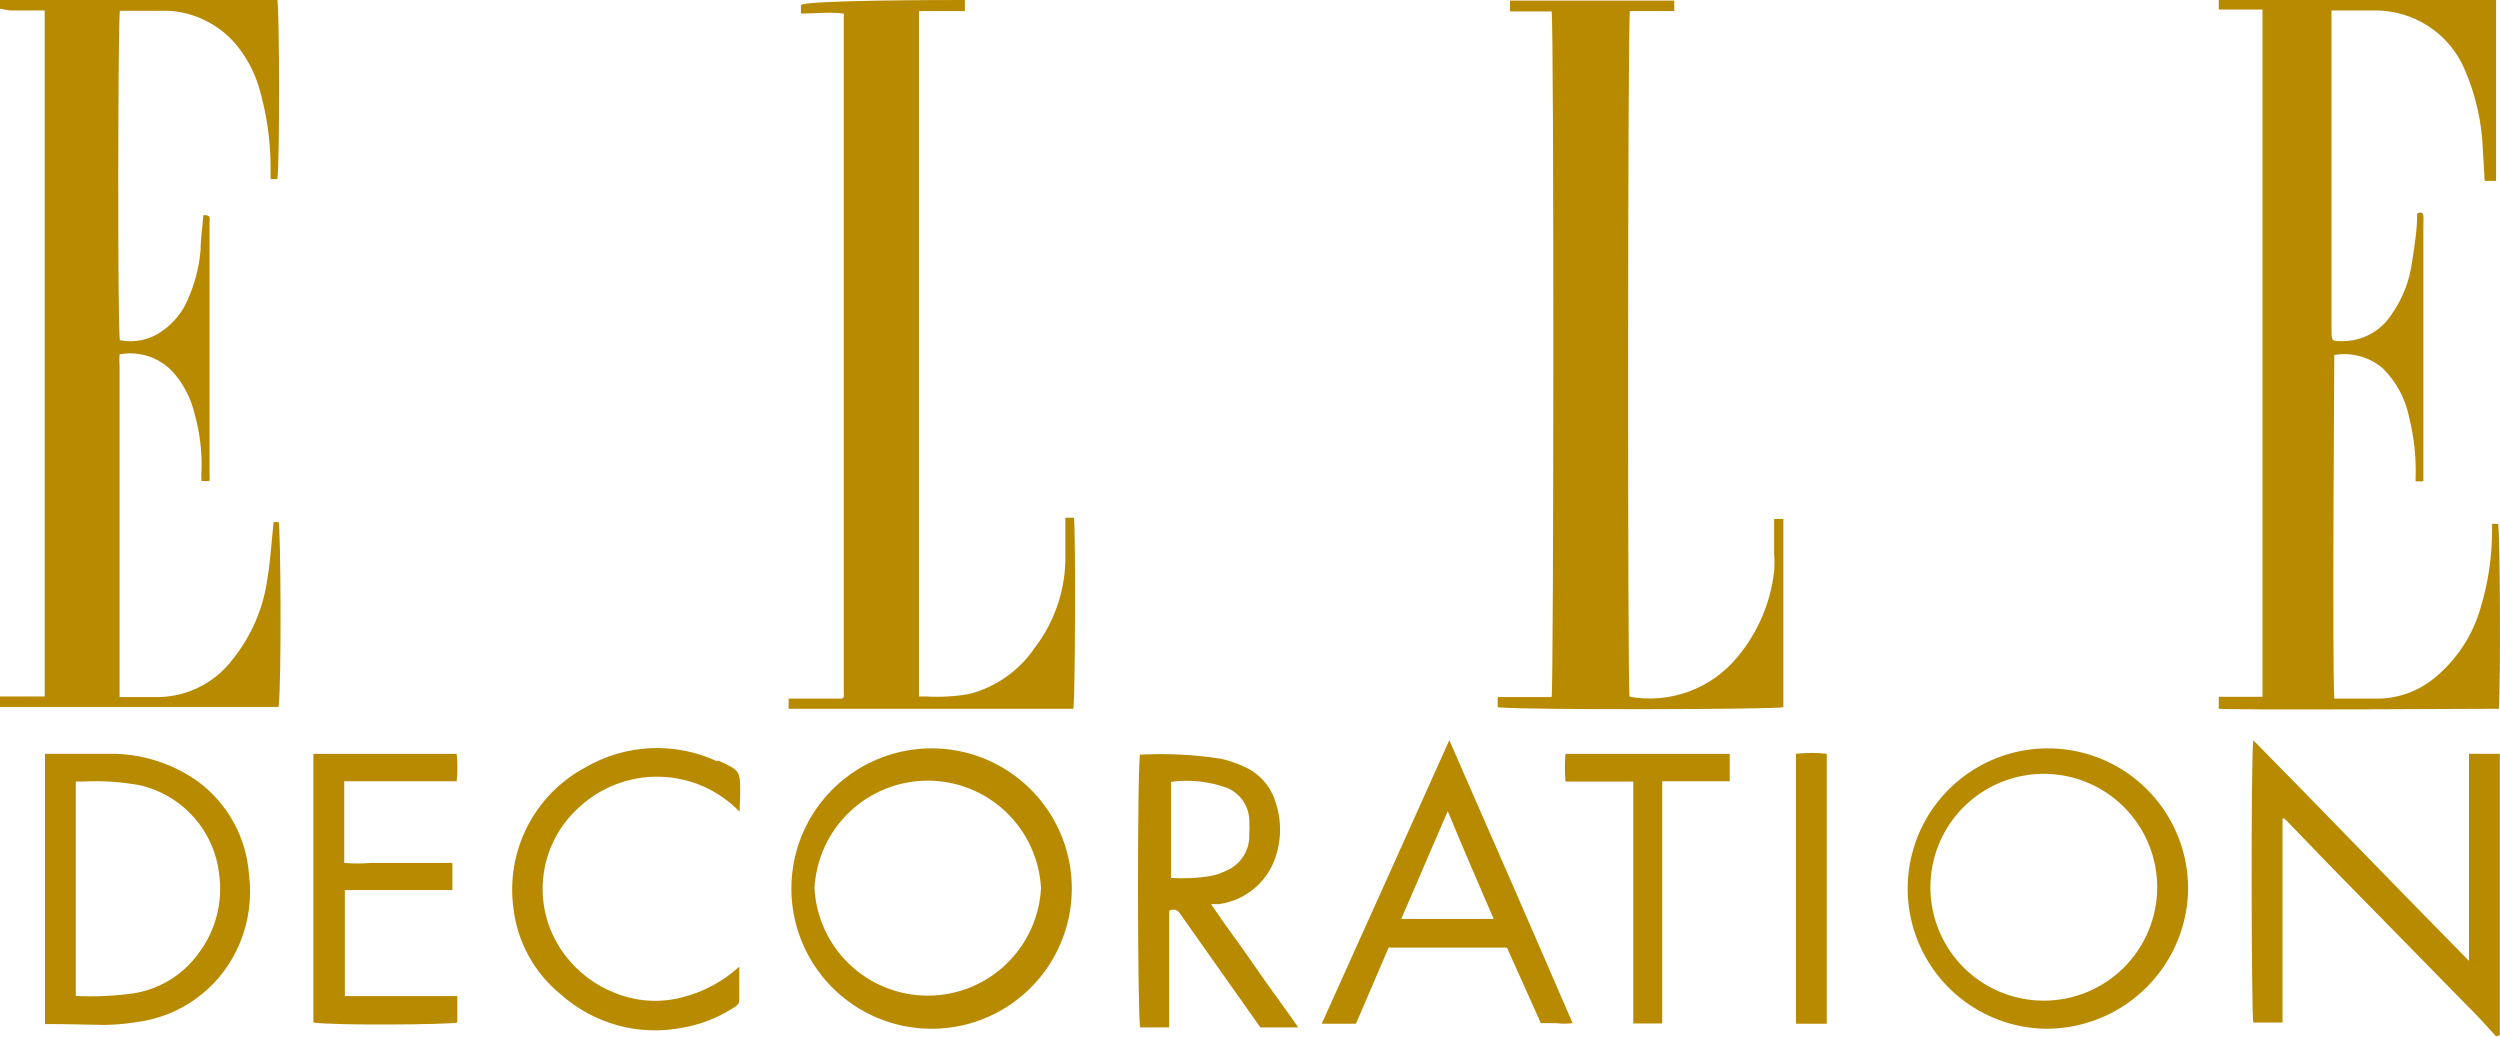 <?xml version="1.0" encoding="UTF-8"?> <svg xmlns="http://www.w3.org/2000/svg" width="65" height="27" viewBox="0 0 65 27" fill="none"> <path d="M0 0H7.211C7.267 0.208 7.275 4.295 7.211 4.655H7.035C7.035 4.551 7.035 4.447 7.035 4.343C7.034 3.637 6.931 2.936 6.73 2.259C6.611 1.869 6.418 1.504 6.161 1.186C5.944 0.92 5.673 0.702 5.367 0.547C5.061 0.391 4.726 0.3 4.383 0.28C3.966 0.28 3.581 0.28 3.117 0.28C3.069 0.465 3.053 8.469 3.117 8.846C3.309 8.884 3.508 8.882 3.7 8.839C3.892 8.796 4.072 8.714 4.23 8.597C4.517 8.395 4.742 8.118 4.879 7.796C5.064 7.385 5.178 6.946 5.216 6.498C5.216 6.202 5.264 5.905 5.288 5.593C5.36 5.593 5.424 5.593 5.448 5.649C5.452 5.702 5.452 5.756 5.448 5.809V12.307C5.452 12.374 5.452 12.44 5.448 12.507H5.24C5.232 12.409 5.232 12.309 5.24 12.211C5.254 11.726 5.194 11.243 5.064 10.777C4.976 10.394 4.8 10.038 4.551 9.735C4.379 9.527 4.155 9.369 3.901 9.277C3.647 9.186 3.374 9.164 3.109 9.214C3.101 9.318 3.101 9.423 3.109 9.527V18.124H3.341H4.006C4.398 18.135 4.787 18.054 5.141 17.885C5.495 17.716 5.803 17.466 6.041 17.154C6.535 16.544 6.851 15.809 6.955 15.031C7.035 14.558 7.059 14.07 7.115 13.573H7.243C7.299 13.637 7.323 17.795 7.243 18.38H7.091H0V18.108H1.162V0.272H0.28C0.186 0.264 0.092 0.247 0 0.224L0 0Z" fill="#B88A00"></path> <path d="M64.899 26.946C64.65 26.674 64.402 26.393 64.146 26.145L61.373 23.316C60.893 22.828 60.412 22.339 59.939 21.842L59.395 21.281H59.346C59.346 23.028 59.346 24.775 59.346 26.529C59.349 26.548 59.349 26.567 59.346 26.585C59.098 26.585 58.842 26.585 58.585 26.585C58.537 26.369 58.521 19.783 58.585 19.246C60.46 21.145 62.287 23.052 64.194 24.983V19.599H64.995C64.995 21.946 64.995 24.286 64.995 26.625V26.914L64.899 26.946Z" fill="#B88A00"></path> <path d="M42.369 18.115C42.888 18.208 43.422 18.161 43.917 17.978C44.411 17.794 44.848 17.482 45.181 17.074C45.704 16.444 46.033 15.676 46.127 14.862C46.139 14.705 46.139 14.547 46.127 14.39V13.492H46.367V18.388C46.158 18.444 39.717 18.468 38.94 18.388V18.123H40.342C40.398 17.915 40.406 0.617 40.342 0.296H39.26C39.26 0.192 39.26 0.112 39.26 0.016H43.531V0.288H42.377C42.321 0.512 42.313 17.859 42.369 18.115Z" fill="#B88A00"></path> <path d="M27.907 18.428H20.504V18.164H21.89L21.938 18.124C21.941 18.089 21.941 18.054 21.938 18.02C21.938 12.144 21.938 6.287 21.938 0.449C21.944 0.417 21.944 0.384 21.938 0.353C21.578 0.304 21.209 0.353 20.824 0.353C20.824 0.272 20.824 0.2 20.824 0.136C20.872 0 24.622 0 25.087 0V0.288C24.694 0.288 24.286 0.288 23.893 0.288V18.108H24.069C24.447 18.13 24.826 18.109 25.199 18.044C25.891 17.865 26.495 17.441 26.898 16.85C27.438 16.148 27.721 15.283 27.699 14.398C27.699 14.094 27.699 13.781 27.699 13.461H27.923C27.971 13.837 27.955 18.228 27.907 18.428Z" fill="#B88A00"></path> <path d="M21.177 23.092C21.216 23.847 21.544 24.557 22.092 25.077C22.64 25.597 23.366 25.887 24.122 25.887C24.877 25.887 25.604 25.597 26.151 25.077C26.699 24.557 27.027 23.847 27.066 23.092C27.027 22.338 26.699 21.628 26.151 21.107C25.604 20.587 24.877 20.297 24.122 20.297C23.366 20.297 22.64 20.587 22.092 21.107C21.544 21.628 21.216 22.338 21.177 23.092ZM24.093 26.746C23.378 26.721 22.685 26.485 22.103 26.069C21.52 25.653 21.073 25.074 20.817 24.405C20.561 23.736 20.508 23.007 20.664 22.308C20.82 21.609 21.178 20.971 21.695 20.475C22.211 19.979 22.862 19.645 23.566 19.517C24.271 19.388 24.997 19.469 25.656 19.751C26.314 20.033 26.875 20.502 27.268 21.101C27.662 21.699 27.87 22.4 27.867 23.116C27.866 23.605 27.765 24.088 27.573 24.537C27.381 24.986 27.101 25.392 26.749 25.73C26.397 26.069 25.98 26.333 25.524 26.508C25.068 26.682 24.582 26.763 24.093 26.746Z" fill="#B88A00"></path> <path d="M56.087 23.101C56.093 22.516 55.926 21.944 55.606 21.455C55.287 20.966 54.829 20.583 54.291 20.355C53.753 20.126 53.16 20.063 52.586 20.172C52.012 20.282 51.484 20.559 51.068 20.969C50.652 21.38 50.368 21.904 50.25 22.477C50.133 23.049 50.188 23.643 50.409 24.184C50.63 24.725 51.007 25.188 51.491 25.514C51.976 25.84 52.546 26.015 53.131 26.017C53.908 26.019 54.656 25.714 55.209 25.168C55.763 24.621 56.079 23.878 56.087 23.101ZM53.123 26.746C52.401 26.722 51.704 26.484 51.118 26.063C50.532 25.642 50.084 25.057 49.831 24.381C49.578 23.705 49.531 22.97 49.697 22.267C49.862 21.565 50.232 20.927 50.76 20.436C51.288 19.944 51.95 19.619 52.662 19.504C53.374 19.389 54.105 19.487 54.761 19.787C55.417 20.087 55.969 20.575 56.348 21.189C56.727 21.803 56.915 22.516 56.888 23.237C56.843 24.202 56.42 25.11 55.711 25.766C55.002 26.423 54.064 26.774 53.099 26.746H53.123Z" fill="#B88A00"></path> <path d="M1.971 25.895C2.463 25.919 2.957 25.897 3.445 25.831C3.786 25.781 4.113 25.662 4.408 25.484C4.702 25.305 4.958 25.069 5.16 24.79C5.381 24.498 5.543 24.165 5.635 23.81C5.727 23.455 5.748 23.086 5.697 22.723C5.634 22.171 5.402 21.653 5.031 21.239C4.661 20.826 4.171 20.538 3.63 20.415C3.143 20.327 2.649 20.295 2.155 20.319H1.971V25.895ZM1.17 26.625V19.598H1.354C1.851 19.598 2.348 19.598 2.844 19.598C3.678 19.589 4.492 19.847 5.168 20.335C5.545 20.619 5.857 20.98 6.082 21.395C6.308 21.81 6.441 22.268 6.474 22.739C6.552 23.345 6.469 23.961 6.234 24.525C6.022 25.037 5.688 25.488 5.26 25.839C4.832 26.19 4.325 26.429 3.782 26.537C3.438 26.602 3.09 26.64 2.74 26.649C2.252 26.641 1.739 26.625 1.194 26.625H1.17Z" fill="#B88A00"></path> <path d="M30.446 22.827C30.786 22.848 31.127 22.832 31.464 22.779C31.605 22.751 31.742 22.705 31.872 22.643C32.055 22.568 32.211 22.441 32.319 22.276C32.428 22.112 32.485 21.918 32.481 21.721C32.489 21.58 32.489 21.438 32.481 21.297C32.471 21.125 32.413 20.961 32.316 20.819C32.219 20.678 32.085 20.566 31.928 20.495C31.456 20.318 30.947 20.26 30.446 20.327V22.827ZM29.645 19.622C30.344 19.584 31.045 19.619 31.736 19.726C31.955 19.774 32.167 19.847 32.369 19.943C32.561 20.031 32.732 20.16 32.87 20.32C33.009 20.481 33.111 20.669 33.17 20.872C33.343 21.398 33.314 21.969 33.09 22.474C32.962 22.752 32.765 22.992 32.518 23.173C32.272 23.354 31.983 23.469 31.68 23.508H31.488C31.856 24.061 32.241 24.558 32.618 25.11C32.994 25.663 33.363 26.144 33.755 26.713H32.77L31.712 25.215L30.727 23.82C30.655 23.716 30.599 23.596 30.398 23.676V26.713H29.645C29.573 26.441 29.565 19.854 29.645 19.582V19.622Z" fill="#B88A00"></path> <path d="M36.432 23.893H38.836C38.428 22.948 38.035 22.042 37.642 21.089L36.432 23.893ZM36.104 24.638L35.255 26.617H34.365C35.471 24.158 36.569 21.73 37.682 19.246C38.764 21.714 39.83 24.15 40.887 26.601C40.741 26.62 40.593 26.62 40.447 26.601H40.062L39.181 24.638H36.104Z" fill="#B88A00"></path> <path d="M8.966 23.125V25.897H11.89C11.89 26.034 11.89 26.146 11.89 26.25V26.586C11.674 26.642 8.685 26.666 8.148 26.586C8.148 26.49 8.148 26.386 8.148 26.282V19.848C8.148 19.768 8.148 19.696 8.148 19.6H11.874C11.899 19.837 11.899 20.076 11.874 20.313C10.897 20.313 9.927 20.313 8.95 20.313V22.436C9.179 22.456 9.409 22.456 9.639 22.436H11.762V23.141C11.457 23.141 11.145 23.141 10.832 23.141H8.966V23.125Z" fill="#B88A00"></path> <path d="M19.229 21.104C18.686 20.542 17.945 20.216 17.164 20.195C16.384 20.174 15.626 20.46 15.054 20.992C14.521 21.47 14.188 22.131 14.121 22.844C14.054 23.557 14.259 24.269 14.694 24.838C15.035 25.288 15.496 25.632 16.024 25.831C16.565 26.042 17.159 26.078 17.722 25.935C18.28 25.797 18.795 25.521 19.221 25.134V26.008C19.221 26.12 19.133 26.16 19.06 26.208C18.659 26.467 18.209 26.642 17.738 26.721C17.181 26.83 16.606 26.809 16.058 26.659C15.511 26.508 15.005 26.233 14.582 25.855C13.891 25.296 13.448 24.487 13.348 23.604C13.251 22.876 13.379 22.137 13.714 21.484C14.049 20.831 14.575 20.296 15.223 19.95C15.734 19.653 16.31 19.483 16.901 19.454C17.492 19.424 18.081 19.537 18.62 19.782H18.692C19.245 20.038 19.245 20.038 19.245 20.631L19.229 21.104Z" fill="#B88A00"></path> <path d="M42.465 20.321H40.703C40.682 20.081 40.682 19.84 40.703 19.6H44.973V20.313C44.396 20.313 43.827 20.313 43.218 20.313C43.218 21.37 43.218 22.42 43.218 23.47C43.218 24.519 43.218 25.553 43.218 26.61H42.465V20.321Z" fill="#B88A00"></path> <path d="M47.496 26.617H46.695V19.598C46.962 19.569 47.23 19.569 47.496 19.598V26.617Z" fill="#B88A00"></path> <path d="M64.081 18.012C64.093 18.03 64.11 18.046 64.129 18.055C64.149 18.065 64.171 18.07 64.194 18.068C64.171 18.064 64.15 18.053 64.132 18.038C64.115 18.022 64.103 18.002 64.097 17.98L64.081 18.012ZM64.53 17.763C64.53 17.763 64.538 17.715 64.538 17.731L64.53 17.763ZM64.947 13.621H64.898H64.794V13.789C64.794 14.487 64.689 15.181 64.482 15.848C64.273 16.546 63.86 17.166 63.296 17.627C62.883 17.969 62.366 18.158 61.83 18.164H60.892H60.692C60.636 17.267 60.692 9.454 60.692 9.23C60.912 9.192 61.138 9.202 61.354 9.261C61.57 9.319 61.771 9.423 61.942 9.567C62.3 9.916 62.543 10.366 62.639 10.857C62.764 11.354 62.82 11.866 62.807 12.379C62.804 12.424 62.804 12.47 62.807 12.515H63.008C63.008 12.427 63.008 12.363 63.008 12.291V5.785C63.012 5.732 63.012 5.678 63.008 5.625C63.008 5.512 62.919 5.512 62.847 5.553C62.847 5.969 62.783 6.354 62.719 6.778C62.657 7.28 62.473 7.759 62.182 8.173C62.044 8.388 61.853 8.566 61.627 8.688C61.402 8.81 61.149 8.872 60.892 8.87C60.628 8.87 60.62 8.87 60.62 8.597V0.481C60.616 0.411 60.616 0.342 60.62 0.272C61.005 0.272 61.421 0.272 61.75 0.272C62.246 0.27 62.731 0.414 63.146 0.686C63.561 0.958 63.886 1.347 64.081 1.803C64.369 2.467 64.53 3.179 64.554 3.902L64.602 4.703H64.898V0H57.688V0.248H58.825V18.116H57.688V18.428C58.16 18.468 64.778 18.428 64.971 18.428C65.019 17.763 65.003 13.621 64.947 13.621Z" fill="#B88A00"></path> </svg> 